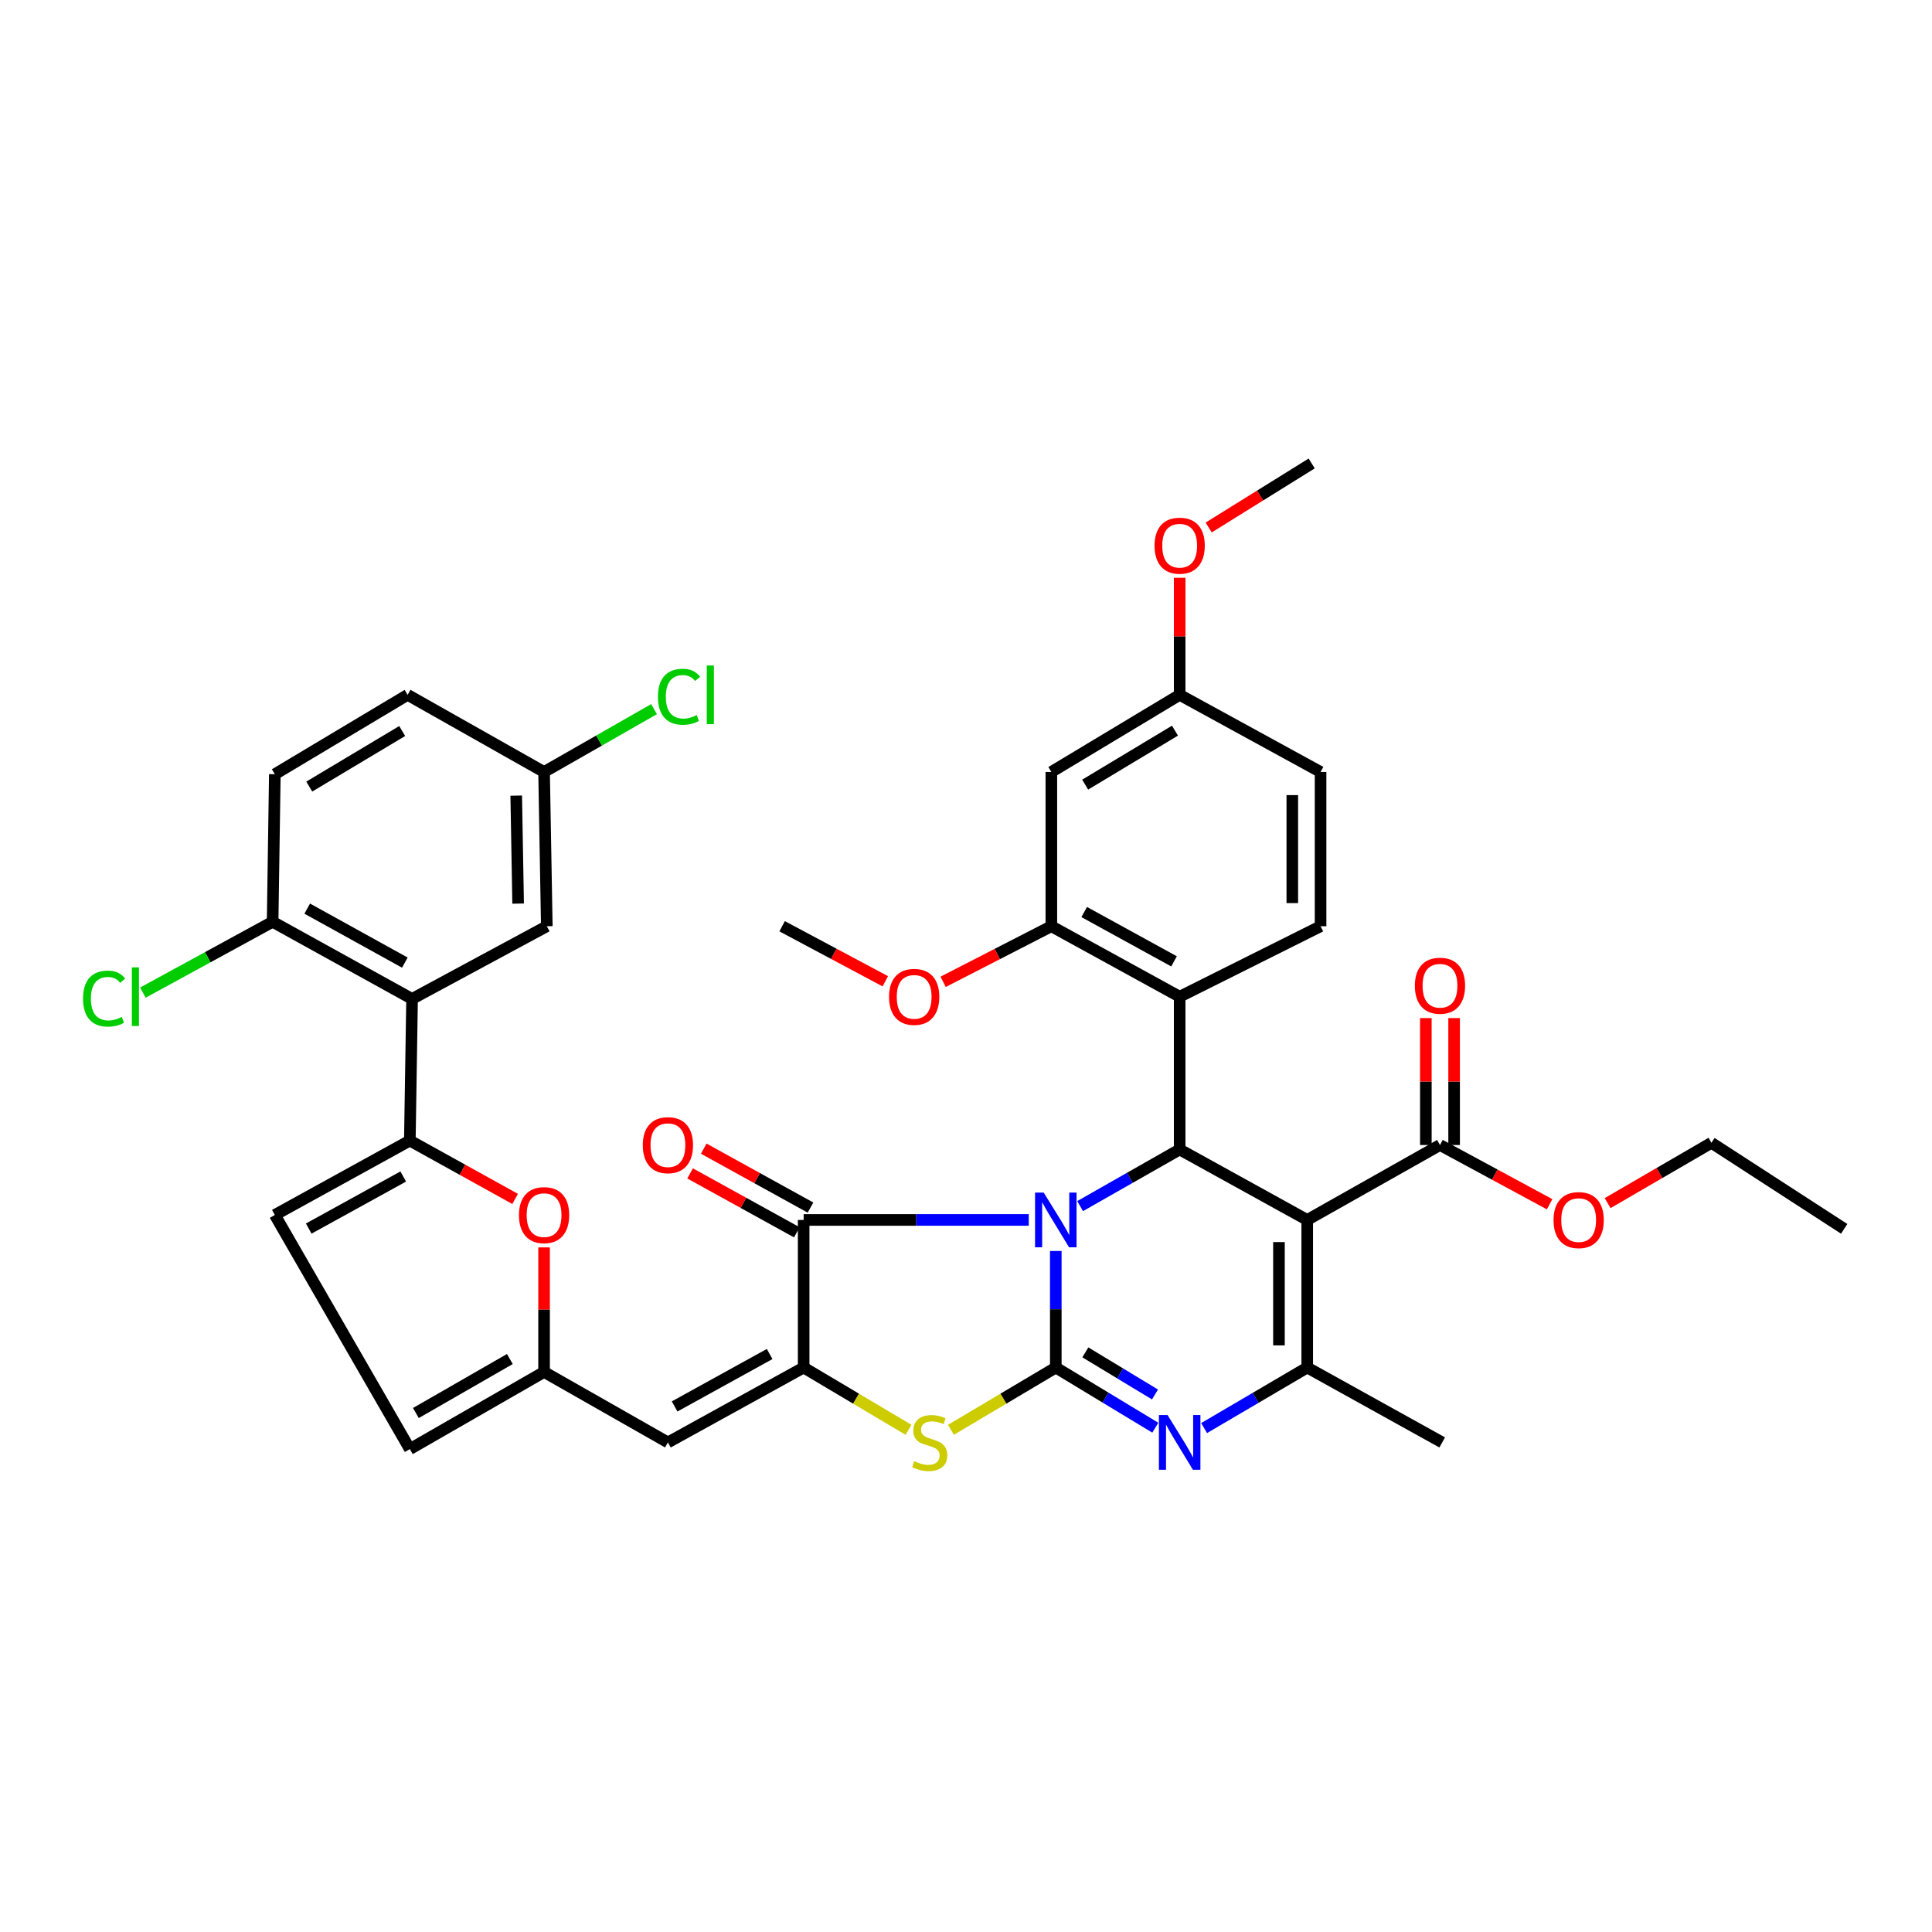 <?xml version='1.0' encoding='iso-8859-1'?>
<svg version='1.1' baseProfile='full'
              xmlns='http://www.w3.org/2000/svg'
                      xmlns:rdkit='http://www.rdkit.org/xml'
                      xmlns:xlink='http://www.w3.org/1999/xlink'
                  xml:space='preserve'
width='1000px' height='1000px' viewBox='0 0 1000 1000'>
<!-- END OF HEADER -->
<rect style='opacity:1.0;fill:#FFFFFF;stroke:none' width='1000' height='1000' x='0' y='0'> </rect>
<path class='bond-0' d='M 546.477,647.511 L 546.477,677.671' style='fill:none;fill-rule:evenodd;stroke:#0000FF;stroke-width:6px;stroke-linecap:butt;stroke-linejoin:miter;stroke-opacity:1' />
<path class='bond-0' d='M 546.477,677.671 L 546.477,707.831' style='fill:none;fill-rule:evenodd;stroke:#000000;stroke-width:6px;stroke-linecap:butt;stroke-linejoin:miter;stroke-opacity:1' />
<path class='bond-2' d='M 559.061,624.282 L 584.827,609.624' style='fill:none;fill-rule:evenodd;stroke:#0000FF;stroke-width:6px;stroke-linecap:butt;stroke-linejoin:miter;stroke-opacity:1' />
<path class='bond-2' d='M 584.827,609.624 L 610.592,594.966' style='fill:none;fill-rule:evenodd;stroke:#000000;stroke-width:6px;stroke-linecap:butt;stroke-linejoin:miter;stroke-opacity:1' />
<path class='bond-3' d='M 532.475,631.441 L 474.223,631.441' style='fill:none;fill-rule:evenodd;stroke:#0000FF;stroke-width:6px;stroke-linecap:butt;stroke-linejoin:miter;stroke-opacity:1' />
<path class='bond-3' d='M 474.223,631.441 L 415.971,631.441' style='fill:none;fill-rule:evenodd;stroke:#000000;stroke-width:6px;stroke-linecap:butt;stroke-linejoin:miter;stroke-opacity:1' />
<path class='bond-4' d='M 546.477,707.831 L 572.228,723.402' style='fill:none;fill-rule:evenodd;stroke:#000000;stroke-width:6px;stroke-linecap:butt;stroke-linejoin:miter;stroke-opacity:1' />
<path class='bond-4' d='M 572.228,723.402 L 597.979,738.972' style='fill:none;fill-rule:evenodd;stroke:#0000FF;stroke-width:6px;stroke-linecap:butt;stroke-linejoin:miter;stroke-opacity:1' />
<path class='bond-4' d='M 561.774,699.981 L 579.799,710.88' style='fill:none;fill-rule:evenodd;stroke:#000000;stroke-width:6px;stroke-linecap:butt;stroke-linejoin:miter;stroke-opacity:1' />
<path class='bond-4' d='M 579.799,710.88 L 597.825,721.78' style='fill:none;fill-rule:evenodd;stroke:#0000FF;stroke-width:6px;stroke-linecap:butt;stroke-linejoin:miter;stroke-opacity:1' />
<path class='bond-7' d='M 546.477,707.831 L 519.34,723.954' style='fill:none;fill-rule:evenodd;stroke:#000000;stroke-width:6px;stroke-linecap:butt;stroke-linejoin:miter;stroke-opacity:1' />
<path class='bond-7' d='M 519.34,723.954 L 492.202,740.077' style='fill:none;fill-rule:evenodd;stroke:#CCCC00;stroke-width:6px;stroke-linecap:butt;stroke-linejoin:miter;stroke-opacity:1' />
<path class='bond-1' d='M 676.617,631.441 L 610.592,594.966' style='fill:none;fill-rule:evenodd;stroke:#000000;stroke-width:6px;stroke-linecap:butt;stroke-linejoin:miter;stroke-opacity:1' />
<path class='bond-6' d='M 676.617,631.441 L 676.617,707.831' style='fill:none;fill-rule:evenodd;stroke:#000000;stroke-width:6px;stroke-linecap:butt;stroke-linejoin:miter;stroke-opacity:1' />
<path class='bond-6' d='M 661.985,642.9 L 661.985,696.373' style='fill:none;fill-rule:evenodd;stroke:#000000;stroke-width:6px;stroke-linecap:butt;stroke-linejoin:miter;stroke-opacity:1' />
<path class='bond-14' d='M 676.617,631.441 L 745.333,592.657' style='fill:none;fill-rule:evenodd;stroke:#000000;stroke-width:6px;stroke-linecap:butt;stroke-linejoin:miter;stroke-opacity:1' />
<path class='bond-9' d='M 610.592,594.966 L 610.592,515.893' style='fill:none;fill-rule:evenodd;stroke:#000000;stroke-width:6px;stroke-linecap:butt;stroke-linejoin:miter;stroke-opacity:1' />
<path class='bond-5' d='M 415.971,631.441 L 415.971,707.831' style='fill:none;fill-rule:evenodd;stroke:#000000;stroke-width:6px;stroke-linecap:butt;stroke-linejoin:miter;stroke-opacity:1' />
<path class='bond-21' d='M 419.507,625.036 L 391.88,609.786' style='fill:none;fill-rule:evenodd;stroke:#000000;stroke-width:6px;stroke-linecap:butt;stroke-linejoin:miter;stroke-opacity:1' />
<path class='bond-21' d='M 391.88,609.786 L 364.253,594.535' style='fill:none;fill-rule:evenodd;stroke:#FF0000;stroke-width:6px;stroke-linecap:butt;stroke-linejoin:miter;stroke-opacity:1' />
<path class='bond-21' d='M 412.436,637.846 L 384.809,622.596' style='fill:none;fill-rule:evenodd;stroke:#000000;stroke-width:6px;stroke-linecap:butt;stroke-linejoin:miter;stroke-opacity:1' />
<path class='bond-21' d='M 384.809,622.596 L 357.182,607.346' style='fill:none;fill-rule:evenodd;stroke:#FF0000;stroke-width:6px;stroke-linecap:butt;stroke-linejoin:miter;stroke-opacity:1' />
<path class='bond-40' d='M 623.246,739.169 L 649.932,723.5' style='fill:none;fill-rule:evenodd;stroke:#0000FF;stroke-width:6px;stroke-linecap:butt;stroke-linejoin:miter;stroke-opacity:1' />
<path class='bond-40' d='M 649.932,723.5 L 676.617,707.831' style='fill:none;fill-rule:evenodd;stroke:#000000;stroke-width:6px;stroke-linecap:butt;stroke-linejoin:miter;stroke-opacity:1' />
<path class='bond-10' d='M 415.971,707.831 L 345.711,746.599' style='fill:none;fill-rule:evenodd;stroke:#000000;stroke-width:6px;stroke-linecap:butt;stroke-linejoin:miter;stroke-opacity:1' />
<path class='bond-10' d='M 398.363,700.835 L 349.181,727.972' style='fill:none;fill-rule:evenodd;stroke:#000000;stroke-width:6px;stroke-linecap:butt;stroke-linejoin:miter;stroke-opacity:1' />
<path class='bond-39' d='M 415.971,707.831 L 443.109,723.954' style='fill:none;fill-rule:evenodd;stroke:#000000;stroke-width:6px;stroke-linecap:butt;stroke-linejoin:miter;stroke-opacity:1' />
<path class='bond-39' d='M 443.109,723.954 L 470.247,740.077' style='fill:none;fill-rule:evenodd;stroke:#CCCC00;stroke-width:6px;stroke-linecap:butt;stroke-linejoin:miter;stroke-opacity:1' />
<path class='bond-30' d='M 676.617,707.831 L 746.479,746.599' style='fill:none;fill-rule:evenodd;stroke:#000000;stroke-width:6px;stroke-linecap:butt;stroke-linejoin:miter;stroke-opacity:1' />
<path class='bond-8' d='M 212.132,590.364 L 239.38,605.462' style='fill:none;fill-rule:evenodd;stroke:#000000;stroke-width:6px;stroke-linecap:butt;stroke-linejoin:miter;stroke-opacity:1' />
<path class='bond-8' d='M 239.38,605.462 L 266.627,620.56' style='fill:none;fill-rule:evenodd;stroke:#FF0000;stroke-width:6px;stroke-linecap:butt;stroke-linejoin:miter;stroke-opacity:1' />
<path class='bond-11' d='M 212.132,590.364 L 213.287,517.039' style='fill:none;fill-rule:evenodd;stroke:#000000;stroke-width:6px;stroke-linecap:butt;stroke-linejoin:miter;stroke-opacity:1' />
<path class='bond-42' d='M 212.132,590.364 L 142.254,628.864' style='fill:none;fill-rule:evenodd;stroke:#000000;stroke-width:6px;stroke-linecap:butt;stroke-linejoin:miter;stroke-opacity:1' />
<path class='bond-42' d='M 208.712,608.956 L 159.797,635.905' style='fill:none;fill-rule:evenodd;stroke:#000000;stroke-width:6px;stroke-linecap:butt;stroke-linejoin:miter;stroke-opacity:1' />
<path class='bond-15' d='M 610.592,515.893 L 544.177,479.418' style='fill:none;fill-rule:evenodd;stroke:#000000;stroke-width:6px;stroke-linecap:butt;stroke-linejoin:miter;stroke-opacity:1' />
<path class='bond-15' d='M 607.674,497.596 L 561.183,472.063' style='fill:none;fill-rule:evenodd;stroke:#000000;stroke-width:6px;stroke-linecap:butt;stroke-linejoin:miter;stroke-opacity:1' />
<path class='bond-18' d='M 610.592,515.893 L 683.527,479.418' style='fill:none;fill-rule:evenodd;stroke:#000000;stroke-width:6px;stroke-linecap:butt;stroke-linejoin:miter;stroke-opacity:1' />
<path class='bond-13' d='M 345.711,746.599 L 281.613,710.123' style='fill:none;fill-rule:evenodd;stroke:#000000;stroke-width:6px;stroke-linecap:butt;stroke-linejoin:miter;stroke-opacity:1' />
<path class='bond-20' d='M 213.287,517.039 L 141.108,477.117' style='fill:none;fill-rule:evenodd;stroke:#000000;stroke-width:6px;stroke-linecap:butt;stroke-linejoin:miter;stroke-opacity:1' />
<path class='bond-20' d='M 209.542,498.247 L 159.017,470.301' style='fill:none;fill-rule:evenodd;stroke:#000000;stroke-width:6px;stroke-linecap:butt;stroke-linejoin:miter;stroke-opacity:1' />
<path class='bond-22' d='M 213.287,517.039 L 283.027,479.418' style='fill:none;fill-rule:evenodd;stroke:#000000;stroke-width:6px;stroke-linecap:butt;stroke-linejoin:miter;stroke-opacity:1' />
<path class='bond-12' d='M 281.613,645.656 L 281.613,677.89' style='fill:none;fill-rule:evenodd;stroke:#FF0000;stroke-width:6px;stroke-linecap:butt;stroke-linejoin:miter;stroke-opacity:1' />
<path class='bond-12' d='M 281.613,677.89 L 281.613,710.123' style='fill:none;fill-rule:evenodd;stroke:#000000;stroke-width:6px;stroke-linecap:butt;stroke-linejoin:miter;stroke-opacity:1' />
<path class='bond-17' d='M 281.613,710.123 L 212.132,750.054' style='fill:none;fill-rule:evenodd;stroke:#000000;stroke-width:6px;stroke-linecap:butt;stroke-linejoin:miter;stroke-opacity:1' />
<path class='bond-17' d='M 263.899,703.426 L 215.263,731.378' style='fill:none;fill-rule:evenodd;stroke:#000000;stroke-width:6px;stroke-linecap:butt;stroke-linejoin:miter;stroke-opacity:1' />
<path class='bond-23' d='M 752.649,592.657 L 752.649,559.805' style='fill:none;fill-rule:evenodd;stroke:#000000;stroke-width:6px;stroke-linecap:butt;stroke-linejoin:miter;stroke-opacity:1' />
<path class='bond-23' d='M 752.649,559.805 L 752.649,526.953' style='fill:none;fill-rule:evenodd;stroke:#FF0000;stroke-width:6px;stroke-linecap:butt;stroke-linejoin:miter;stroke-opacity:1' />
<path class='bond-23' d='M 738.017,592.657 L 738.017,559.805' style='fill:none;fill-rule:evenodd;stroke:#000000;stroke-width:6px;stroke-linecap:butt;stroke-linejoin:miter;stroke-opacity:1' />
<path class='bond-23' d='M 738.017,559.805 L 738.017,526.953' style='fill:none;fill-rule:evenodd;stroke:#FF0000;stroke-width:6px;stroke-linecap:butt;stroke-linejoin:miter;stroke-opacity:1' />
<path class='bond-28' d='M 745.333,592.657 L 773.704,607.986' style='fill:none;fill-rule:evenodd;stroke:#000000;stroke-width:6px;stroke-linecap:butt;stroke-linejoin:miter;stroke-opacity:1' />
<path class='bond-28' d='M 773.704,607.986 L 802.074,623.315' style='fill:none;fill-rule:evenodd;stroke:#FF0000;stroke-width:6px;stroke-linecap:butt;stroke-linejoin:miter;stroke-opacity:1' />
<path class='bond-19' d='M 544.177,479.418 L 544.177,399.573' style='fill:none;fill-rule:evenodd;stroke:#000000;stroke-width:6px;stroke-linecap:butt;stroke-linejoin:miter;stroke-opacity:1' />
<path class='bond-29' d='M 544.177,479.418 L 516.17,493.804' style='fill:none;fill-rule:evenodd;stroke:#000000;stroke-width:6px;stroke-linecap:butt;stroke-linejoin:miter;stroke-opacity:1' />
<path class='bond-29' d='M 516.17,493.804 L 488.164,508.19' style='fill:none;fill-rule:evenodd;stroke:#FF0000;stroke-width:6px;stroke-linecap:butt;stroke-linejoin:miter;stroke-opacity:1' />
<path class='bond-16' d='M 142.254,628.864 L 212.132,750.054' style='fill:none;fill-rule:evenodd;stroke:#000000;stroke-width:6px;stroke-linecap:butt;stroke-linejoin:miter;stroke-opacity:1' />
<path class='bond-27' d='M 683.527,479.418 L 683.527,399.573' style='fill:none;fill-rule:evenodd;stroke:#000000;stroke-width:6px;stroke-linecap:butt;stroke-linejoin:miter;stroke-opacity:1' />
<path class='bond-27' d='M 668.894,467.441 L 668.894,411.55' style='fill:none;fill-rule:evenodd;stroke:#000000;stroke-width:6px;stroke-linecap:butt;stroke-linejoin:miter;stroke-opacity:1' />
<path class='bond-41' d='M 544.177,399.573 L 610.592,359.65' style='fill:none;fill-rule:evenodd;stroke:#000000;stroke-width:6px;stroke-linecap:butt;stroke-linejoin:miter;stroke-opacity:1' />
<path class='bond-41' d='M 561.678,406.126 L 608.168,378.18' style='fill:none;fill-rule:evenodd;stroke:#000000;stroke-width:6px;stroke-linecap:butt;stroke-linejoin:miter;stroke-opacity:1' />
<path class='bond-24' d='M 141.108,477.117 L 142.254,400.735' style='fill:none;fill-rule:evenodd;stroke:#000000;stroke-width:6px;stroke-linecap:butt;stroke-linejoin:miter;stroke-opacity:1' />
<path class='bond-31' d='M 141.108,477.117 L 107.531,495.45' style='fill:none;fill-rule:evenodd;stroke:#000000;stroke-width:6px;stroke-linecap:butt;stroke-linejoin:miter;stroke-opacity:1' />
<path class='bond-31' d='M 107.531,495.45 L 73.954,513.784' style='fill:none;fill-rule:evenodd;stroke:#00CC00;stroke-width:6px;stroke-linecap:butt;stroke-linejoin:miter;stroke-opacity:1' />
<path class='bond-26' d='M 283.027,479.418 L 281.613,399.573' style='fill:none;fill-rule:evenodd;stroke:#000000;stroke-width:6px;stroke-linecap:butt;stroke-linejoin:miter;stroke-opacity:1' />
<path class='bond-26' d='M 268.185,467.7 L 267.194,411.809' style='fill:none;fill-rule:evenodd;stroke:#000000;stroke-width:6px;stroke-linecap:butt;stroke-linejoin:miter;stroke-opacity:1' />
<path class='bond-43' d='M 142.254,400.735 L 210.978,359.65' style='fill:none;fill-rule:evenodd;stroke:#000000;stroke-width:6px;stroke-linecap:butt;stroke-linejoin:miter;stroke-opacity:1' />
<path class='bond-43' d='M 160.071,407.132 L 208.178,378.372' style='fill:none;fill-rule:evenodd;stroke:#000000;stroke-width:6px;stroke-linecap:butt;stroke-linejoin:miter;stroke-opacity:1' />
<path class='bond-25' d='M 610.592,359.65 L 683.527,399.573' style='fill:none;fill-rule:evenodd;stroke:#000000;stroke-width:6px;stroke-linecap:butt;stroke-linejoin:miter;stroke-opacity:1' />
<path class='bond-34' d='M 610.592,359.65 L 610.592,329.354' style='fill:none;fill-rule:evenodd;stroke:#000000;stroke-width:6px;stroke-linecap:butt;stroke-linejoin:miter;stroke-opacity:1' />
<path class='bond-34' d='M 610.592,329.354 L 610.592,299.058' style='fill:none;fill-rule:evenodd;stroke:#FF0000;stroke-width:6px;stroke-linecap:butt;stroke-linejoin:miter;stroke-opacity:1' />
<path class='bond-32' d='M 281.613,399.573 L 210.978,359.65' style='fill:none;fill-rule:evenodd;stroke:#000000;stroke-width:6px;stroke-linecap:butt;stroke-linejoin:miter;stroke-opacity:1' />
<path class='bond-33' d='M 281.613,399.573 L 310.078,383.306' style='fill:none;fill-rule:evenodd;stroke:#000000;stroke-width:6px;stroke-linecap:butt;stroke-linejoin:miter;stroke-opacity:1' />
<path class='bond-33' d='M 310.078,383.306 L 338.543,367.04' style='fill:none;fill-rule:evenodd;stroke:#00CC00;stroke-width:6px;stroke-linecap:butt;stroke-linejoin:miter;stroke-opacity:1' />
<path class='bond-35' d='M 832.101,622.733 L 858.969,607.122' style='fill:none;fill-rule:evenodd;stroke:#FF0000;stroke-width:6px;stroke-linecap:butt;stroke-linejoin:miter;stroke-opacity:1' />
<path class='bond-35' d='M 858.969,607.122 L 885.838,591.511' style='fill:none;fill-rule:evenodd;stroke:#000000;stroke-width:6px;stroke-linecap:butt;stroke-linejoin:miter;stroke-opacity:1' />
<path class='bond-36' d='M 458.232,507.921 L 431.529,493.669' style='fill:none;fill-rule:evenodd;stroke:#FF0000;stroke-width:6px;stroke-linecap:butt;stroke-linejoin:miter;stroke-opacity:1' />
<path class='bond-36' d='M 431.529,493.669 L 404.826,479.418' style='fill:none;fill-rule:evenodd;stroke:#000000;stroke-width:6px;stroke-linecap:butt;stroke-linejoin:miter;stroke-opacity:1' />
<path class='bond-37' d='M 625.604,273.034 L 652.265,256.459' style='fill:none;fill-rule:evenodd;stroke:#FF0000;stroke-width:6px;stroke-linecap:butt;stroke-linejoin:miter;stroke-opacity:1' />
<path class='bond-37' d='M 652.265,256.459 L 678.926,239.883' style='fill:none;fill-rule:evenodd;stroke:#000000;stroke-width:6px;stroke-linecap:butt;stroke-linejoin:miter;stroke-opacity:1' />
<path class='bond-38' d='M 885.838,591.511 L 954.545,636.042' style='fill:none;fill-rule:evenodd;stroke:#000000;stroke-width:6px;stroke-linecap:butt;stroke-linejoin:miter;stroke-opacity:1' />
<path  class='atom-0' d='M 540.217 617.281
L 549.497 632.281
Q 550.417 633.761, 551.897 636.441
Q 553.377 639.121, 553.457 639.281
L 553.457 617.281
L 557.217 617.281
L 557.217 645.601
L 553.337 645.601
L 543.377 629.201
Q 542.217 627.281, 540.977 625.081
Q 539.777 622.881, 539.417 622.201
L 539.417 645.601
L 535.737 645.601
L 535.737 617.281
L 540.217 617.281
' fill='#0000FF'/>
<path  class='atom-5' d='M 604.332 732.439
L 613.612 747.439
Q 614.532 748.919, 616.012 751.599
Q 617.492 754.279, 617.572 754.439
L 617.572 732.439
L 621.332 732.439
L 621.332 760.759
L 617.452 760.759
L 607.492 744.359
Q 606.332 742.439, 605.092 740.239
Q 603.892 738.039, 603.532 737.359
L 603.532 760.759
L 599.852 760.759
L 599.852 732.439
L 604.332 732.439
' fill='#0000FF'/>
<path  class='atom-8' d='M 473.224 756.319
Q 473.544 756.439, 474.864 756.999
Q 476.184 757.559, 477.624 757.919
Q 479.104 758.239, 480.544 758.239
Q 483.224 758.239, 484.784 756.959
Q 486.344 755.639, 486.344 753.359
Q 486.344 751.799, 485.544 750.839
Q 484.784 749.879, 483.584 749.359
Q 482.384 748.839, 480.384 748.239
Q 477.864 747.479, 476.344 746.759
Q 474.864 746.039, 473.784 744.519
Q 472.744 742.999, 472.744 740.439
Q 472.744 736.879, 475.144 734.679
Q 477.584 732.479, 482.384 732.479
Q 485.664 732.479, 489.384 734.039
L 488.464 737.119
Q 485.064 735.719, 482.504 735.719
Q 479.744 735.719, 478.224 736.879
Q 476.704 737.999, 476.744 739.959
Q 476.744 741.479, 477.504 742.399
Q 478.304 743.319, 479.424 743.839
Q 480.584 744.359, 482.504 744.959
Q 485.064 745.759, 486.584 746.559
Q 488.104 747.359, 489.184 748.999
Q 490.304 750.599, 490.304 753.359
Q 490.304 757.279, 487.664 759.399
Q 485.064 761.479, 480.704 761.479
Q 478.184 761.479, 476.264 760.919
Q 474.384 760.399, 472.144 759.479
L 473.224 756.319
' fill='#CCCC00'/>
<path  class='atom-13' d='M 268.613 628.944
Q 268.613 622.144, 271.973 618.344
Q 275.333 614.544, 281.613 614.544
Q 287.893 614.544, 291.253 618.344
Q 294.613 622.144, 294.613 628.944
Q 294.613 635.824, 291.213 639.744
Q 287.813 643.624, 281.613 643.624
Q 275.373 643.624, 271.973 639.744
Q 268.613 635.864, 268.613 628.944
M 281.613 640.424
Q 285.933 640.424, 288.253 637.544
Q 290.613 634.624, 290.613 628.944
Q 290.613 623.384, 288.253 620.584
Q 285.933 617.744, 281.613 617.744
Q 277.293 617.744, 274.933 620.544
Q 272.613 623.344, 272.613 628.944
Q 272.613 634.664, 274.933 637.544
Q 277.293 640.424, 281.613 640.424
' fill='#FF0000'/>
<path  class='atom-22' d='M 332.711 592.737
Q 332.711 585.937, 336.071 582.137
Q 339.431 578.337, 345.711 578.337
Q 351.991 578.337, 355.351 582.137
Q 358.711 585.937, 358.711 592.737
Q 358.711 599.617, 355.311 603.537
Q 351.911 607.417, 345.711 607.417
Q 339.471 607.417, 336.071 603.537
Q 332.711 599.657, 332.711 592.737
M 345.711 604.217
Q 350.031 604.217, 352.351 601.337
Q 354.711 598.417, 354.711 592.737
Q 354.711 587.177, 352.351 584.377
Q 350.031 581.537, 345.711 581.537
Q 341.391 581.537, 339.031 584.337
Q 336.711 587.137, 336.711 592.737
Q 336.711 598.457, 339.031 601.337
Q 341.391 604.217, 345.711 604.217
' fill='#FF0000'/>
<path  class='atom-24' d='M 732.333 510.21
Q 732.333 503.41, 735.693 499.61
Q 739.053 495.81, 745.333 495.81
Q 751.613 495.81, 754.973 499.61
Q 758.333 503.41, 758.333 510.21
Q 758.333 517.09, 754.933 521.01
Q 751.533 524.89, 745.333 524.89
Q 739.093 524.89, 735.693 521.01
Q 732.333 517.13, 732.333 510.21
M 745.333 521.69
Q 749.653 521.69, 751.973 518.81
Q 754.333 515.89, 754.333 510.21
Q 754.333 504.65, 751.973 501.85
Q 749.653 499.01, 745.333 499.01
Q 741.013 499.01, 738.653 501.81
Q 736.333 504.61, 736.333 510.21
Q 736.333 515.93, 738.653 518.81
Q 741.013 521.69, 745.333 521.69
' fill='#FF0000'/>
<path  class='atom-29' d='M 804.114 631.521
Q 804.114 624.721, 807.474 620.921
Q 810.834 617.121, 817.114 617.121
Q 823.394 617.121, 826.754 620.921
Q 830.114 624.721, 830.114 631.521
Q 830.114 638.401, 826.714 642.321
Q 823.314 646.201, 817.114 646.201
Q 810.874 646.201, 807.474 642.321
Q 804.114 638.441, 804.114 631.521
M 817.114 643.001
Q 821.434 643.001, 823.754 640.121
Q 826.114 637.201, 826.114 631.521
Q 826.114 625.961, 823.754 623.161
Q 821.434 620.321, 817.114 620.321
Q 812.794 620.321, 810.434 623.121
Q 808.114 625.921, 808.114 631.521
Q 808.114 637.241, 810.434 640.121
Q 812.794 643.001, 817.114 643.001
' fill='#FF0000'/>
<path  class='atom-30' d='M 460.168 515.973
Q 460.168 509.173, 463.528 505.373
Q 466.888 501.573, 473.168 501.573
Q 479.448 501.573, 482.808 505.373
Q 486.168 509.173, 486.168 515.973
Q 486.168 522.853, 482.768 526.773
Q 479.368 530.653, 473.168 530.653
Q 466.928 530.653, 463.528 526.773
Q 460.168 522.893, 460.168 515.973
M 473.168 527.453
Q 477.488 527.453, 479.808 524.573
Q 482.168 521.653, 482.168 515.973
Q 482.168 510.413, 479.808 507.613
Q 477.488 504.773, 473.168 504.773
Q 468.848 504.773, 466.488 507.573
Q 464.168 510.373, 464.168 515.973
Q 464.168 521.693, 466.488 524.573
Q 468.848 527.453, 473.168 527.453
' fill='#FF0000'/>
<path  class='atom-32' d='M 42.971 516.873
Q 42.971 509.833, 46.251 506.153
Q 49.571 502.433, 55.851 502.433
Q 61.691 502.433, 64.811 506.553
L 62.171 508.713
Q 59.891 505.713, 55.851 505.713
Q 51.571 505.713, 49.291 508.593
Q 47.051 511.433, 47.051 516.873
Q 47.051 522.473, 49.371 525.353
Q 51.731 528.233, 56.291 528.233
Q 59.411 528.233, 63.051 526.353
L 64.171 529.353
Q 62.691 530.313, 60.451 530.873
Q 58.211 531.433, 55.731 531.433
Q 49.571 531.433, 46.251 527.673
Q 42.971 523.913, 42.971 516.873
' fill='#00CC00'/>
<path  class='atom-32' d='M 68.251 500.713
L 71.931 500.713
L 71.931 531.073
L 68.251 531.073
L 68.251 500.713
' fill='#00CC00'/>
<path  class='atom-34' d='M 340.555 360.63
Q 340.555 353.59, 343.835 349.91
Q 347.155 346.19, 353.435 346.19
Q 359.275 346.19, 362.395 350.31
L 359.755 352.47
Q 357.475 349.47, 353.435 349.47
Q 349.155 349.47, 346.875 352.35
Q 344.635 355.19, 344.635 360.63
Q 344.635 366.23, 346.955 369.11
Q 349.315 371.99, 353.875 371.99
Q 356.995 371.99, 360.635 370.11
L 361.755 373.11
Q 360.275 374.07, 358.035 374.63
Q 355.795 375.19, 353.315 375.19
Q 347.155 375.19, 343.835 371.43
Q 340.555 367.67, 340.555 360.63
' fill='#00CC00'/>
<path  class='atom-34' d='M 365.835 344.47
L 369.515 344.47
L 369.515 374.83
L 365.835 374.83
L 365.835 344.47
' fill='#00CC00'/>
<path  class='atom-35' d='M 597.592 282.446
Q 597.592 275.646, 600.952 271.846
Q 604.312 268.046, 610.592 268.046
Q 616.872 268.046, 620.232 271.846
Q 623.592 275.646, 623.592 282.446
Q 623.592 289.326, 620.192 293.246
Q 616.792 297.126, 610.592 297.126
Q 604.352 297.126, 600.952 293.246
Q 597.592 289.366, 597.592 282.446
M 610.592 293.926
Q 614.912 293.926, 617.232 291.046
Q 619.592 288.126, 619.592 282.446
Q 619.592 276.886, 617.232 274.086
Q 614.912 271.246, 610.592 271.246
Q 606.272 271.246, 603.912 274.046
Q 601.592 276.846, 601.592 282.446
Q 601.592 288.166, 603.912 291.046
Q 606.272 293.926, 610.592 293.926
' fill='#FF0000'/>
</svg>
